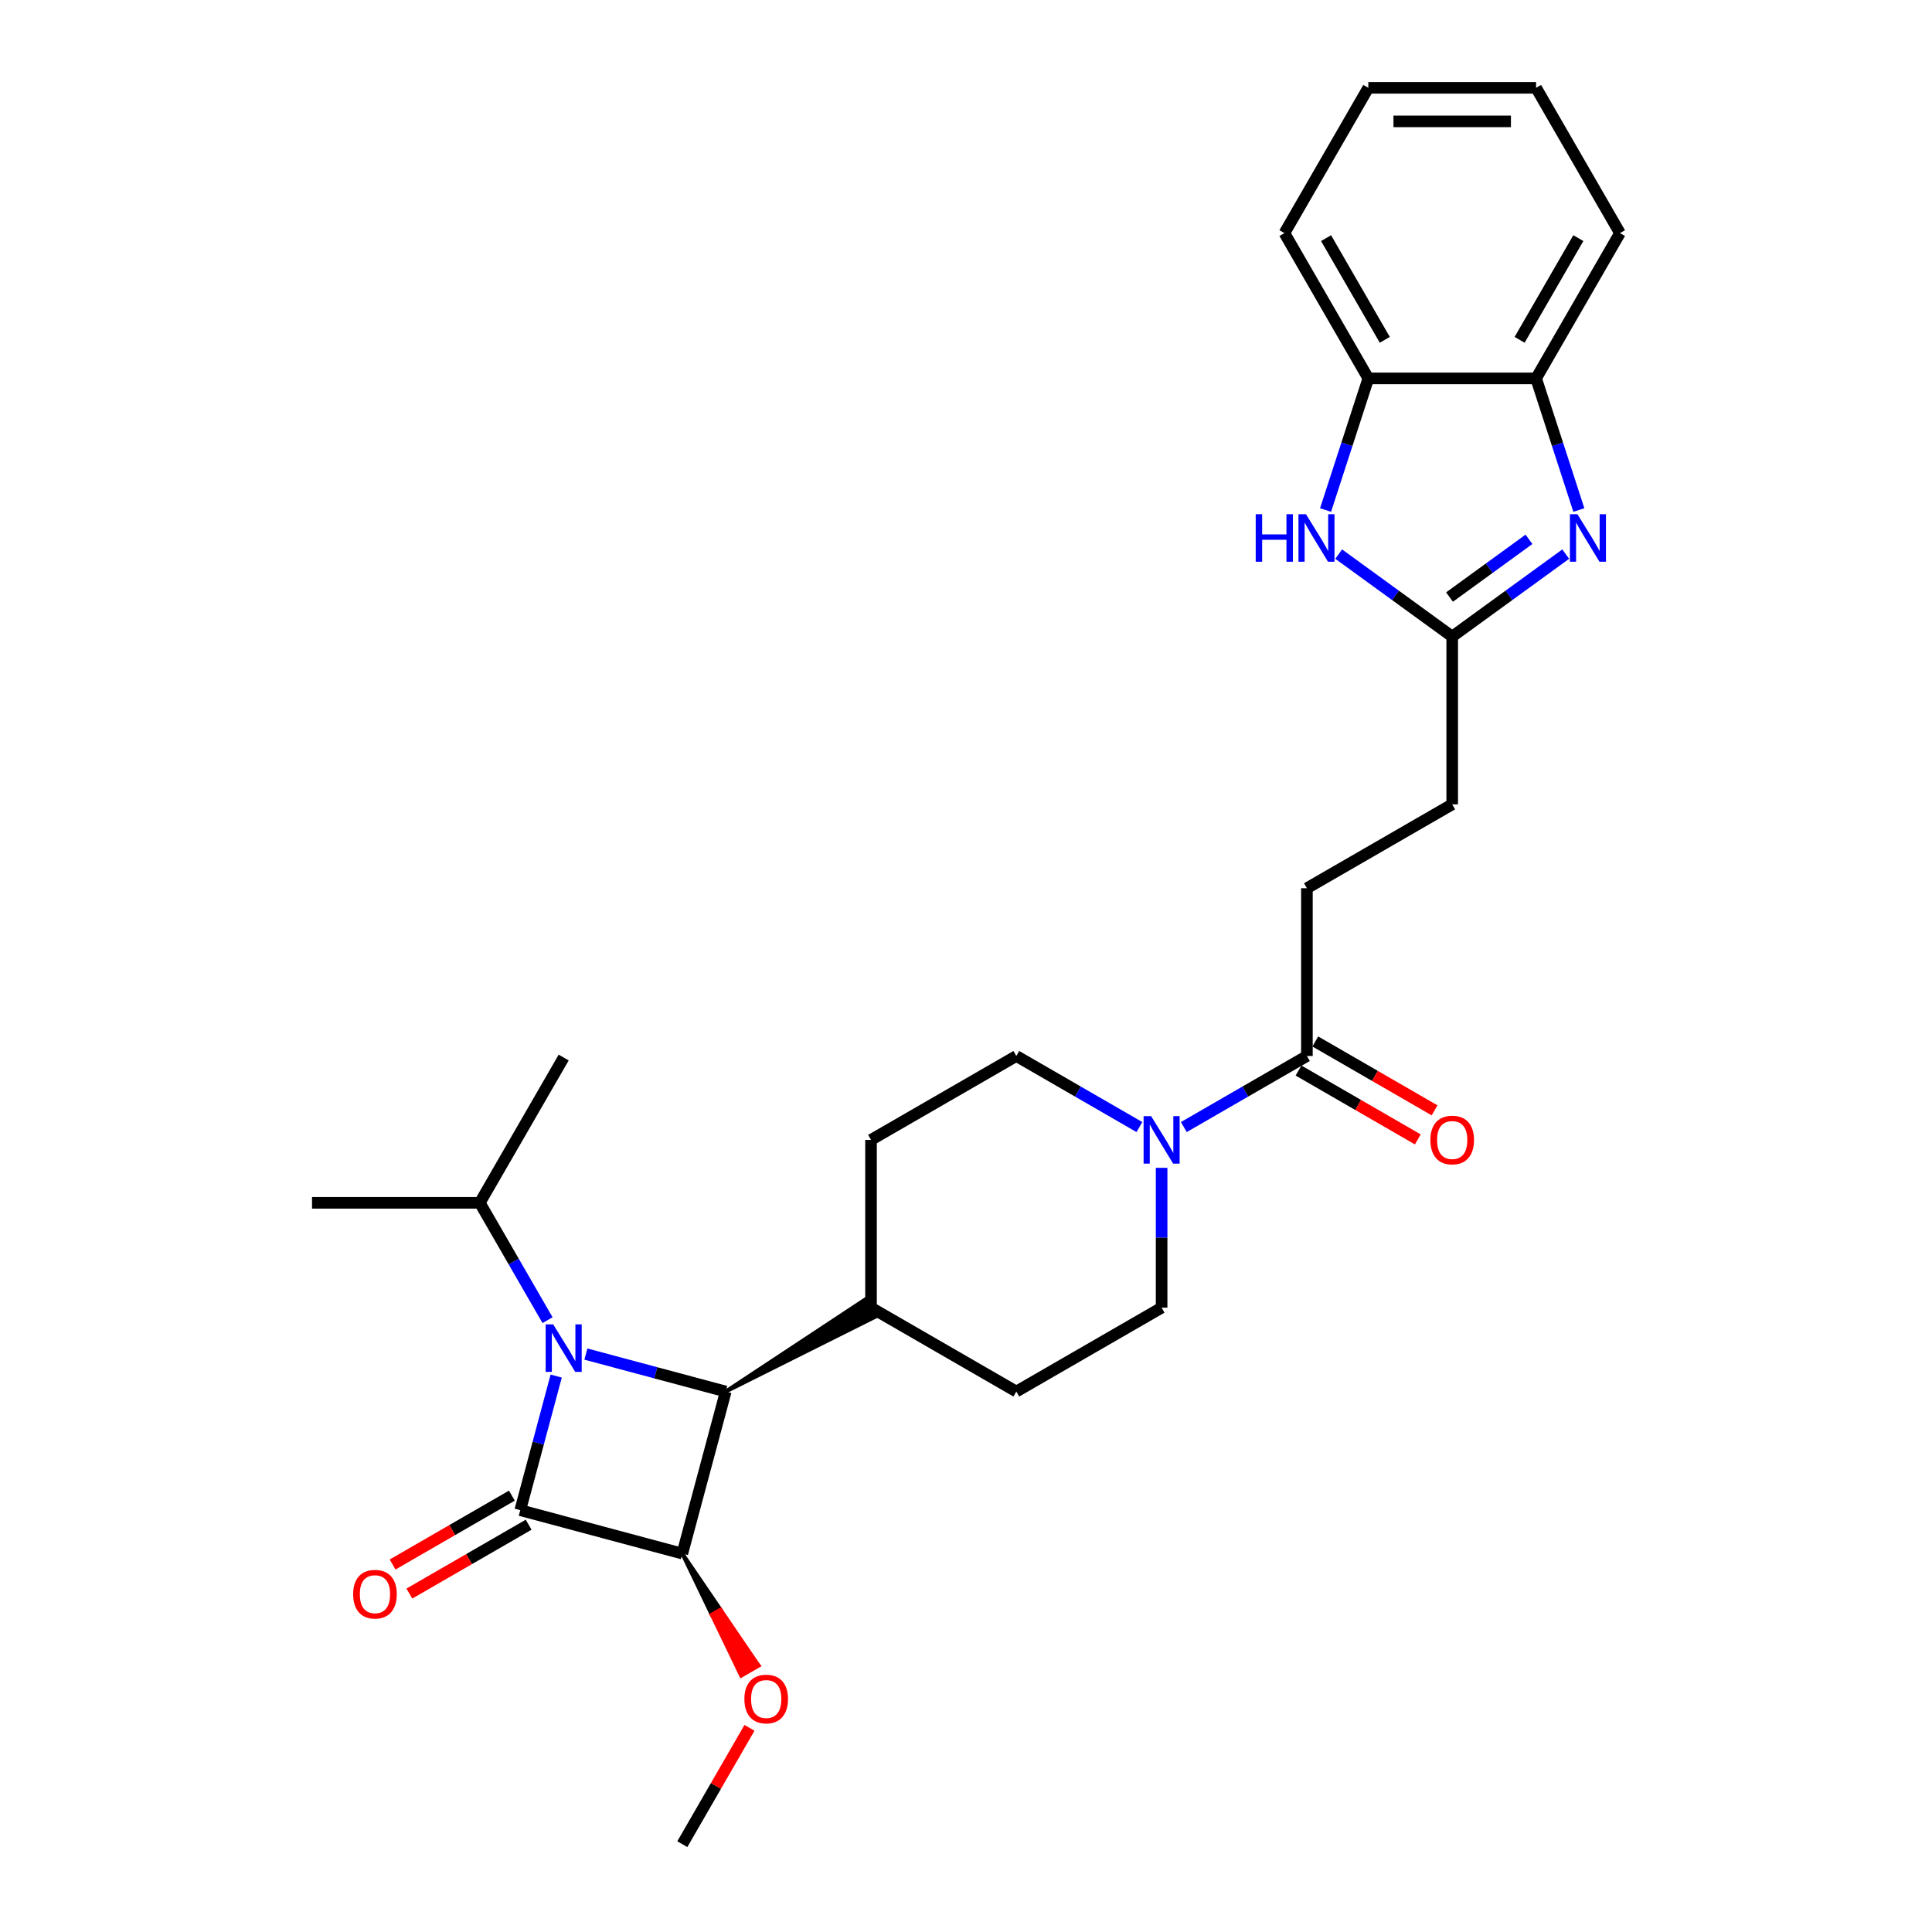<?xml version='1.0' encoding='iso-8859-1'?>
<svg version='1.1' baseProfile='full'
              xmlns='http://www.w3.org/2000/svg'
                      xmlns:rdkit='http://www.rdkit.org/xml'
                      xmlns:xlink='http://www.w3.org/1999/xlink'
                  xml:space='preserve'
width='1000px' height='1000px' viewBox='0 0 1000 1000'>
<!-- END OF HEADER -->
<rect style='opacity:1.0;fill:#FFFFFF;stroke:none' width='1000' height='1000' x='0' y='0'> </rect>
<path class='bond-0' d='M 269.286,781.663 L 278.585,746.957' style='fill:none;fill-rule:evenodd;stroke:#000000;stroke-width:6px;stroke-linecap:butt;stroke-linejoin:miter;stroke-opacity:1' />
<path class='bond-0' d='M 278.585,746.957 L 287.885,712.252' style='fill:none;fill-rule:evenodd;stroke:#0000FF;stroke-width:6px;stroke-linecap:butt;stroke-linejoin:miter;stroke-opacity:1' />
<path class='bond-1' d='M 269.286,781.663 L 353.165,804.138' style='fill:none;fill-rule:evenodd;stroke:#000000;stroke-width:6px;stroke-linecap:butt;stroke-linejoin:miter;stroke-opacity:1' />
<path class='bond-10' d='M 264.944,774.143 L 234.072,791.967' style='fill:none;fill-rule:evenodd;stroke:#000000;stroke-width:6px;stroke-linecap:butt;stroke-linejoin:miter;stroke-opacity:1' />
<path class='bond-10' d='M 234.072,791.967 L 203.2,809.791' style='fill:none;fill-rule:evenodd;stroke:#FF0000;stroke-width:6px;stroke-linecap:butt;stroke-linejoin:miter;stroke-opacity:1' />
<path class='bond-10' d='M 273.628,789.184 L 242.756,807.007' style='fill:none;fill-rule:evenodd;stroke:#000000;stroke-width:6px;stroke-linecap:butt;stroke-linejoin:miter;stroke-opacity:1' />
<path class='bond-10' d='M 242.756,807.007 L 211.884,824.831' style='fill:none;fill-rule:evenodd;stroke:#FF0000;stroke-width:6px;stroke-linecap:butt;stroke-linejoin:miter;stroke-opacity:1' />
<path class='bond-12' d='M 283.409,683.317 L 265.876,652.949' style='fill:none;fill-rule:evenodd;stroke:#0000FF;stroke-width:6px;stroke-linecap:butt;stroke-linejoin:miter;stroke-opacity:1' />
<path class='bond-12' d='M 265.876,652.949 L 248.342,622.581' style='fill:none;fill-rule:evenodd;stroke:#000000;stroke-width:6px;stroke-linecap:butt;stroke-linejoin:miter;stroke-opacity:1' />
<path class='bond-28' d='M 303.259,700.865 L 339.449,710.563' style='fill:none;fill-rule:evenodd;stroke:#0000FF;stroke-width:6px;stroke-linecap:butt;stroke-linejoin:miter;stroke-opacity:1' />
<path class='bond-28' d='M 339.449,710.563 L 375.64,720.26' style='fill:none;fill-rule:evenodd;stroke:#000000;stroke-width:6px;stroke-linecap:butt;stroke-linejoin:miter;stroke-opacity:1' />
<path class='bond-2' d='M 353.165,804.138 L 375.64,720.26' style='fill:none;fill-rule:evenodd;stroke:#000000;stroke-width:6px;stroke-linecap:butt;stroke-linejoin:miter;stroke-opacity:1' />
<path class='bond-17' d='M 353.165,804.138 L 368.402,835.74 L 372.914,833.135 Z' style='fill:#000000;fill-rule:evenodd;fill-opacity:1;stroke:#000000;stroke-width:2px;stroke-linecap:butt;stroke-linejoin:miter;stroke-opacity:1;' />
<path class='bond-17' d='M 368.402,835.74 L 392.663,862.131 L 383.638,867.341 Z' style='fill:#FF0000;fill-rule:evenodd;fill-opacity:1;stroke:#FF0000;stroke-width:2px;stroke-linecap:butt;stroke-linejoin:miter;stroke-opacity:1;' />
<path class='bond-17' d='M 368.402,835.74 L 372.914,833.135 L 392.663,862.131 Z' style='fill:#FF0000;fill-rule:evenodd;fill-opacity:1;stroke:#FF0000;stroke-width:2px;stroke-linecap:butt;stroke-linejoin:miter;stroke-opacity:1;' />
<path class='bond-11' d='M 375.64,720.26 L 453.449,681.353 L 448.238,672.329 Z' style='fill:#000000;fill-rule:evenodd;fill-opacity:1;stroke:#000000;stroke-width:2px;stroke-linecap:butt;stroke-linejoin:miter;stroke-opacity:1;' />
<path class='bond-3' d='M 810.413,286.802 L 781.035,308.147' style='fill:none;fill-rule:evenodd;stroke:#0000FF;stroke-width:6px;stroke-linecap:butt;stroke-linejoin:miter;stroke-opacity:1' />
<path class='bond-3' d='M 781.035,308.147 L 751.658,329.491' style='fill:none;fill-rule:evenodd;stroke:#000000;stroke-width:6px;stroke-linecap:butt;stroke-linejoin:miter;stroke-opacity:1' />
<path class='bond-3' d='M 791.392,279.155 L 770.827,294.096' style='fill:none;fill-rule:evenodd;stroke:#0000FF;stroke-width:6px;stroke-linecap:butt;stroke-linejoin:miter;stroke-opacity:1' />
<path class='bond-3' d='M 770.827,294.096 L 750.263,309.037' style='fill:none;fill-rule:evenodd;stroke:#000000;stroke-width:6px;stroke-linecap:butt;stroke-linejoin:miter;stroke-opacity:1' />
<path class='bond-8' d='M 817.21,263.982 L 806.143,229.922' style='fill:none;fill-rule:evenodd;stroke:#0000FF;stroke-width:6px;stroke-linecap:butt;stroke-linejoin:miter;stroke-opacity:1' />
<path class='bond-8' d='M 806.143,229.922 L 795.076,195.862' style='fill:none;fill-rule:evenodd;stroke:#000000;stroke-width:6px;stroke-linecap:butt;stroke-linejoin:miter;stroke-opacity:1' />
<path class='bond-4' d='M 751.658,329.491 L 751.658,416.328' style='fill:none;fill-rule:evenodd;stroke:#000000;stroke-width:6px;stroke-linecap:butt;stroke-linejoin:miter;stroke-opacity:1' />
<path class='bond-5' d='M 751.658,329.491 L 722.28,308.147' style='fill:none;fill-rule:evenodd;stroke:#000000;stroke-width:6px;stroke-linecap:butt;stroke-linejoin:miter;stroke-opacity:1' />
<path class='bond-5' d='M 722.28,308.147 L 692.902,286.802' style='fill:none;fill-rule:evenodd;stroke:#0000FF;stroke-width:6px;stroke-linecap:butt;stroke-linejoin:miter;stroke-opacity:1' />
<path class='bond-9' d='M 686.105,263.982 L 697.172,229.922' style='fill:none;fill-rule:evenodd;stroke:#0000FF;stroke-width:6px;stroke-linecap:butt;stroke-linejoin:miter;stroke-opacity:1' />
<path class='bond-9' d='M 697.172,229.922 L 708.239,195.862' style='fill:none;fill-rule:evenodd;stroke:#000000;stroke-width:6px;stroke-linecap:butt;stroke-linejoin:miter;stroke-opacity:1' />
<path class='bond-6' d='M 589.753,583.366 L 557.9,564.975' style='fill:none;fill-rule:evenodd;stroke:#0000FF;stroke-width:6px;stroke-linecap:butt;stroke-linejoin:miter;stroke-opacity:1' />
<path class='bond-6' d='M 557.9,564.975 L 526.047,546.585' style='fill:none;fill-rule:evenodd;stroke:#000000;stroke-width:6px;stroke-linecap:butt;stroke-linejoin:miter;stroke-opacity:1' />
<path class='bond-7' d='M 612.748,583.366 L 644.601,564.975' style='fill:none;fill-rule:evenodd;stroke:#0000FF;stroke-width:6px;stroke-linecap:butt;stroke-linejoin:miter;stroke-opacity:1' />
<path class='bond-7' d='M 644.601,564.975 L 676.454,546.585' style='fill:none;fill-rule:evenodd;stroke:#000000;stroke-width:6px;stroke-linecap:butt;stroke-linejoin:miter;stroke-opacity:1' />
<path class='bond-29' d='M 601.25,604.471 L 601.25,640.656' style='fill:none;fill-rule:evenodd;stroke:#0000FF;stroke-width:6px;stroke-linecap:butt;stroke-linejoin:miter;stroke-opacity:1' />
<path class='bond-29' d='M 601.25,640.656 L 601.25,676.841' style='fill:none;fill-rule:evenodd;stroke:#000000;stroke-width:6px;stroke-linecap:butt;stroke-linejoin:miter;stroke-opacity:1' />
<path class='bond-15' d='M 672.112,554.105 L 702.984,571.929' style='fill:none;fill-rule:evenodd;stroke:#000000;stroke-width:6px;stroke-linecap:butt;stroke-linejoin:miter;stroke-opacity:1' />
<path class='bond-15' d='M 702.984,571.929 L 733.856,589.753' style='fill:none;fill-rule:evenodd;stroke:#FF0000;stroke-width:6px;stroke-linecap:butt;stroke-linejoin:miter;stroke-opacity:1' />
<path class='bond-15' d='M 680.796,539.064 L 711.668,556.888' style='fill:none;fill-rule:evenodd;stroke:#000000;stroke-width:6px;stroke-linecap:butt;stroke-linejoin:miter;stroke-opacity:1' />
<path class='bond-15' d='M 711.668,556.888 L 742.54,574.712' style='fill:none;fill-rule:evenodd;stroke:#FF0000;stroke-width:6px;stroke-linecap:butt;stroke-linejoin:miter;stroke-opacity:1' />
<path class='bond-16' d='M 676.454,546.585 L 676.454,459.747' style='fill:none;fill-rule:evenodd;stroke:#000000;stroke-width:6px;stroke-linecap:butt;stroke-linejoin:miter;stroke-opacity:1' />
<path class='bond-21' d='M 795.076,195.862 L 838.495,120.658' style='fill:none;fill-rule:evenodd;stroke:#000000;stroke-width:6px;stroke-linecap:butt;stroke-linejoin:miter;stroke-opacity:1' />
<path class='bond-21' d='M 786.548,175.897 L 816.942,123.255' style='fill:none;fill-rule:evenodd;stroke:#000000;stroke-width:6px;stroke-linecap:butt;stroke-linejoin:miter;stroke-opacity:1' />
<path class='bond-30' d='M 795.076,195.862 L 708.239,195.862' style='fill:none;fill-rule:evenodd;stroke:#000000;stroke-width:6px;stroke-linecap:butt;stroke-linejoin:miter;stroke-opacity:1' />
<path class='bond-22' d='M 708.239,195.862 L 664.82,120.658' style='fill:none;fill-rule:evenodd;stroke:#000000;stroke-width:6px;stroke-linecap:butt;stroke-linejoin:miter;stroke-opacity:1' />
<path class='bond-22' d='M 716.767,175.897 L 686.373,123.255' style='fill:none;fill-rule:evenodd;stroke:#000000;stroke-width:6px;stroke-linecap:butt;stroke-linejoin:miter;stroke-opacity:1' />
<path class='bond-18' d='M 450.843,676.841 L 526.047,720.26' style='fill:none;fill-rule:evenodd;stroke:#000000;stroke-width:6px;stroke-linecap:butt;stroke-linejoin:miter;stroke-opacity:1' />
<path class='bond-19' d='M 450.843,676.841 L 450.843,590.003' style='fill:none;fill-rule:evenodd;stroke:#000000;stroke-width:6px;stroke-linecap:butt;stroke-linejoin:miter;stroke-opacity:1' />
<path class='bond-23' d='M 248.342,622.581 L 161.505,622.581' style='fill:none;fill-rule:evenodd;stroke:#000000;stroke-width:6px;stroke-linecap:butt;stroke-linejoin:miter;stroke-opacity:1' />
<path class='bond-24' d='M 248.342,622.581 L 291.761,547.378' style='fill:none;fill-rule:evenodd;stroke:#000000;stroke-width:6px;stroke-linecap:butt;stroke-linejoin:miter;stroke-opacity:1' />
<path class='bond-13' d='M 526.047,546.585 L 450.843,590.003' style='fill:none;fill-rule:evenodd;stroke:#000000;stroke-width:6px;stroke-linecap:butt;stroke-linejoin:miter;stroke-opacity:1' />
<path class='bond-14' d='M 601.25,676.841 L 526.047,720.26' style='fill:none;fill-rule:evenodd;stroke:#000000;stroke-width:6px;stroke-linecap:butt;stroke-linejoin:miter;stroke-opacity:1' />
<path class='bond-20' d='M 676.454,459.747 L 751.658,416.328' style='fill:none;fill-rule:evenodd;stroke:#000000;stroke-width:6px;stroke-linecap:butt;stroke-linejoin:miter;stroke-opacity:1' />
<path class='bond-25' d='M 387.93,894.33 L 370.547,924.438' style='fill:none;fill-rule:evenodd;stroke:#FF0000;stroke-width:6px;stroke-linecap:butt;stroke-linejoin:miter;stroke-opacity:1' />
<path class='bond-25' d='M 370.547,924.438 L 353.165,954.545' style='fill:none;fill-rule:evenodd;stroke:#000000;stroke-width:6px;stroke-linecap:butt;stroke-linejoin:miter;stroke-opacity:1' />
<path class='bond-26' d='M 838.495,120.658 L 795.076,45.455' style='fill:none;fill-rule:evenodd;stroke:#000000;stroke-width:6px;stroke-linecap:butt;stroke-linejoin:miter;stroke-opacity:1' />
<path class='bond-27' d='M 664.82,120.658 L 708.239,45.455' style='fill:none;fill-rule:evenodd;stroke:#000000;stroke-width:6px;stroke-linecap:butt;stroke-linejoin:miter;stroke-opacity:1' />
<path class='bond-31' d='M 795.076,45.455 L 708.239,45.455' style='fill:none;fill-rule:evenodd;stroke:#000000;stroke-width:6px;stroke-linecap:butt;stroke-linejoin:miter;stroke-opacity:1' />
<path class='bond-31' d='M 782.051,62.822 L 721.264,62.822' style='fill:none;fill-rule:evenodd;stroke:#000000;stroke-width:6px;stroke-linecap:butt;stroke-linejoin:miter;stroke-opacity:1' />
<path  class='atom-1' d='M 286.325 685.488
L 294.384 698.514
Q 295.183 699.799, 296.468 702.126
Q 297.753 704.454, 297.823 704.593
L 297.823 685.488
L 301.088 685.488
L 301.088 710.081
L 297.718 710.081
L 289.069 695.839
Q 288.062 694.172, 286.985 692.262
Q 285.943 690.351, 285.631 689.761
L 285.631 710.081
L 282.435 710.081
L 282.435 685.488
L 286.325 685.488
' fill='#0000FF'/>
<path  class='atom-4' d='M 816.475 266.153
L 824.533 279.178
Q 825.332 280.464, 826.617 282.791
Q 827.902 285.118, 827.972 285.257
L 827.972 266.153
L 831.237 266.153
L 831.237 290.745
L 827.868 290.745
L 819.219 276.504
Q 818.211 274.837, 817.134 272.926
Q 816.092 271.016, 815.78 270.425
L 815.78 290.745
L 812.584 290.745
L 812.584 266.153
L 816.475 266.153
' fill='#0000FF'/>
<path  class='atom-6' d='M 649.952 266.153
L 653.286 266.153
L 653.286 276.608
L 665.861 276.608
L 665.861 266.153
L 669.195 266.153
L 669.195 290.745
L 665.861 290.745
L 665.861 279.387
L 653.286 279.387
L 653.286 290.745
L 649.952 290.745
L 649.952 266.153
' fill='#0000FF'/>
<path  class='atom-6' d='M 675.968 266.153
L 684.027 279.178
Q 684.826 280.464, 686.111 282.791
Q 687.396 285.118, 687.466 285.257
L 687.466 266.153
L 690.731 266.153
L 690.731 290.745
L 687.362 290.745
L 678.712 276.504
Q 677.705 274.837, 676.628 272.926
Q 675.586 271.016, 675.274 270.425
L 675.274 290.745
L 672.078 290.745
L 672.078 266.153
L 675.968 266.153
' fill='#0000FF'/>
<path  class='atom-7' d='M 595.814 577.707
L 603.873 590.733
Q 604.672 592.018, 605.957 594.345
Q 607.242 596.673, 607.312 596.812
L 607.312 577.707
L 610.577 577.707
L 610.577 602.3
L 607.208 602.3
L 598.558 588.058
Q 597.551 586.391, 596.474 584.481
Q 595.432 582.57, 595.12 581.98
L 595.12 602.3
L 591.924 602.3
L 591.924 577.707
L 595.814 577.707
' fill='#0000FF'/>
<path  class='atom-11' d='M 182.794 825.151
Q 182.794 819.246, 185.711 815.947
Q 188.629 812.647, 194.083 812.647
Q 199.536 812.647, 202.454 815.947
Q 205.371 819.246, 205.371 825.151
Q 205.371 831.126, 202.419 834.53
Q 199.466 837.899, 194.083 837.899
Q 188.664 837.899, 185.711 834.53
Q 182.794 831.161, 182.794 825.151
M 194.083 835.12
Q 197.834 835.12, 199.849 832.619
Q 201.898 830.084, 201.898 825.151
Q 201.898 820.323, 199.849 817.892
Q 197.834 815.426, 194.083 815.426
Q 190.331 815.426, 188.282 817.857
Q 186.267 820.289, 186.267 825.151
Q 186.267 830.119, 188.282 832.619
Q 190.331 835.12, 194.083 835.12
' fill='#FF0000'/>
<path  class='atom-16' d='M 740.369 590.073
Q 740.369 584.168, 743.286 580.868
Q 746.204 577.568, 751.658 577.568
Q 757.111 577.568, 760.029 580.868
Q 762.946 584.168, 762.946 590.073
Q 762.946 596.047, 759.994 599.451
Q 757.041 602.821, 751.658 602.821
Q 746.239 602.821, 743.286 599.451
Q 740.369 596.082, 740.369 590.073
M 751.658 600.042
Q 755.409 600.042, 757.424 597.541
Q 759.473 595.005, 759.473 590.073
Q 759.473 585.245, 757.424 582.813
Q 755.409 580.347, 751.658 580.347
Q 747.906 580.347, 745.857 582.779
Q 743.842 585.21, 743.842 590.073
Q 743.842 595.04, 745.857 597.541
Q 747.906 600.042, 751.658 600.042
' fill='#FF0000'/>
<path  class='atom-18' d='M 385.295 879.411
Q 385.295 873.506, 388.212 870.207
Q 391.13 866.907, 396.583 866.907
Q 402.037 866.907, 404.955 870.207
Q 407.872 873.506, 407.872 879.411
Q 407.872 885.386, 404.92 888.79
Q 401.967 892.159, 396.583 892.159
Q 391.165 892.159, 388.212 888.79
Q 385.295 885.421, 385.295 879.411
M 396.583 889.38
Q 400.335 889.38, 402.349 886.879
Q 404.399 884.344, 404.399 879.411
Q 404.399 874.583, 402.349 872.152
Q 400.335 869.686, 396.583 869.686
Q 392.832 869.686, 390.783 872.117
Q 388.768 874.549, 388.768 879.411
Q 388.768 884.379, 390.783 886.879
Q 392.832 889.38, 396.583 889.38
' fill='#FF0000'/>
</svg>

